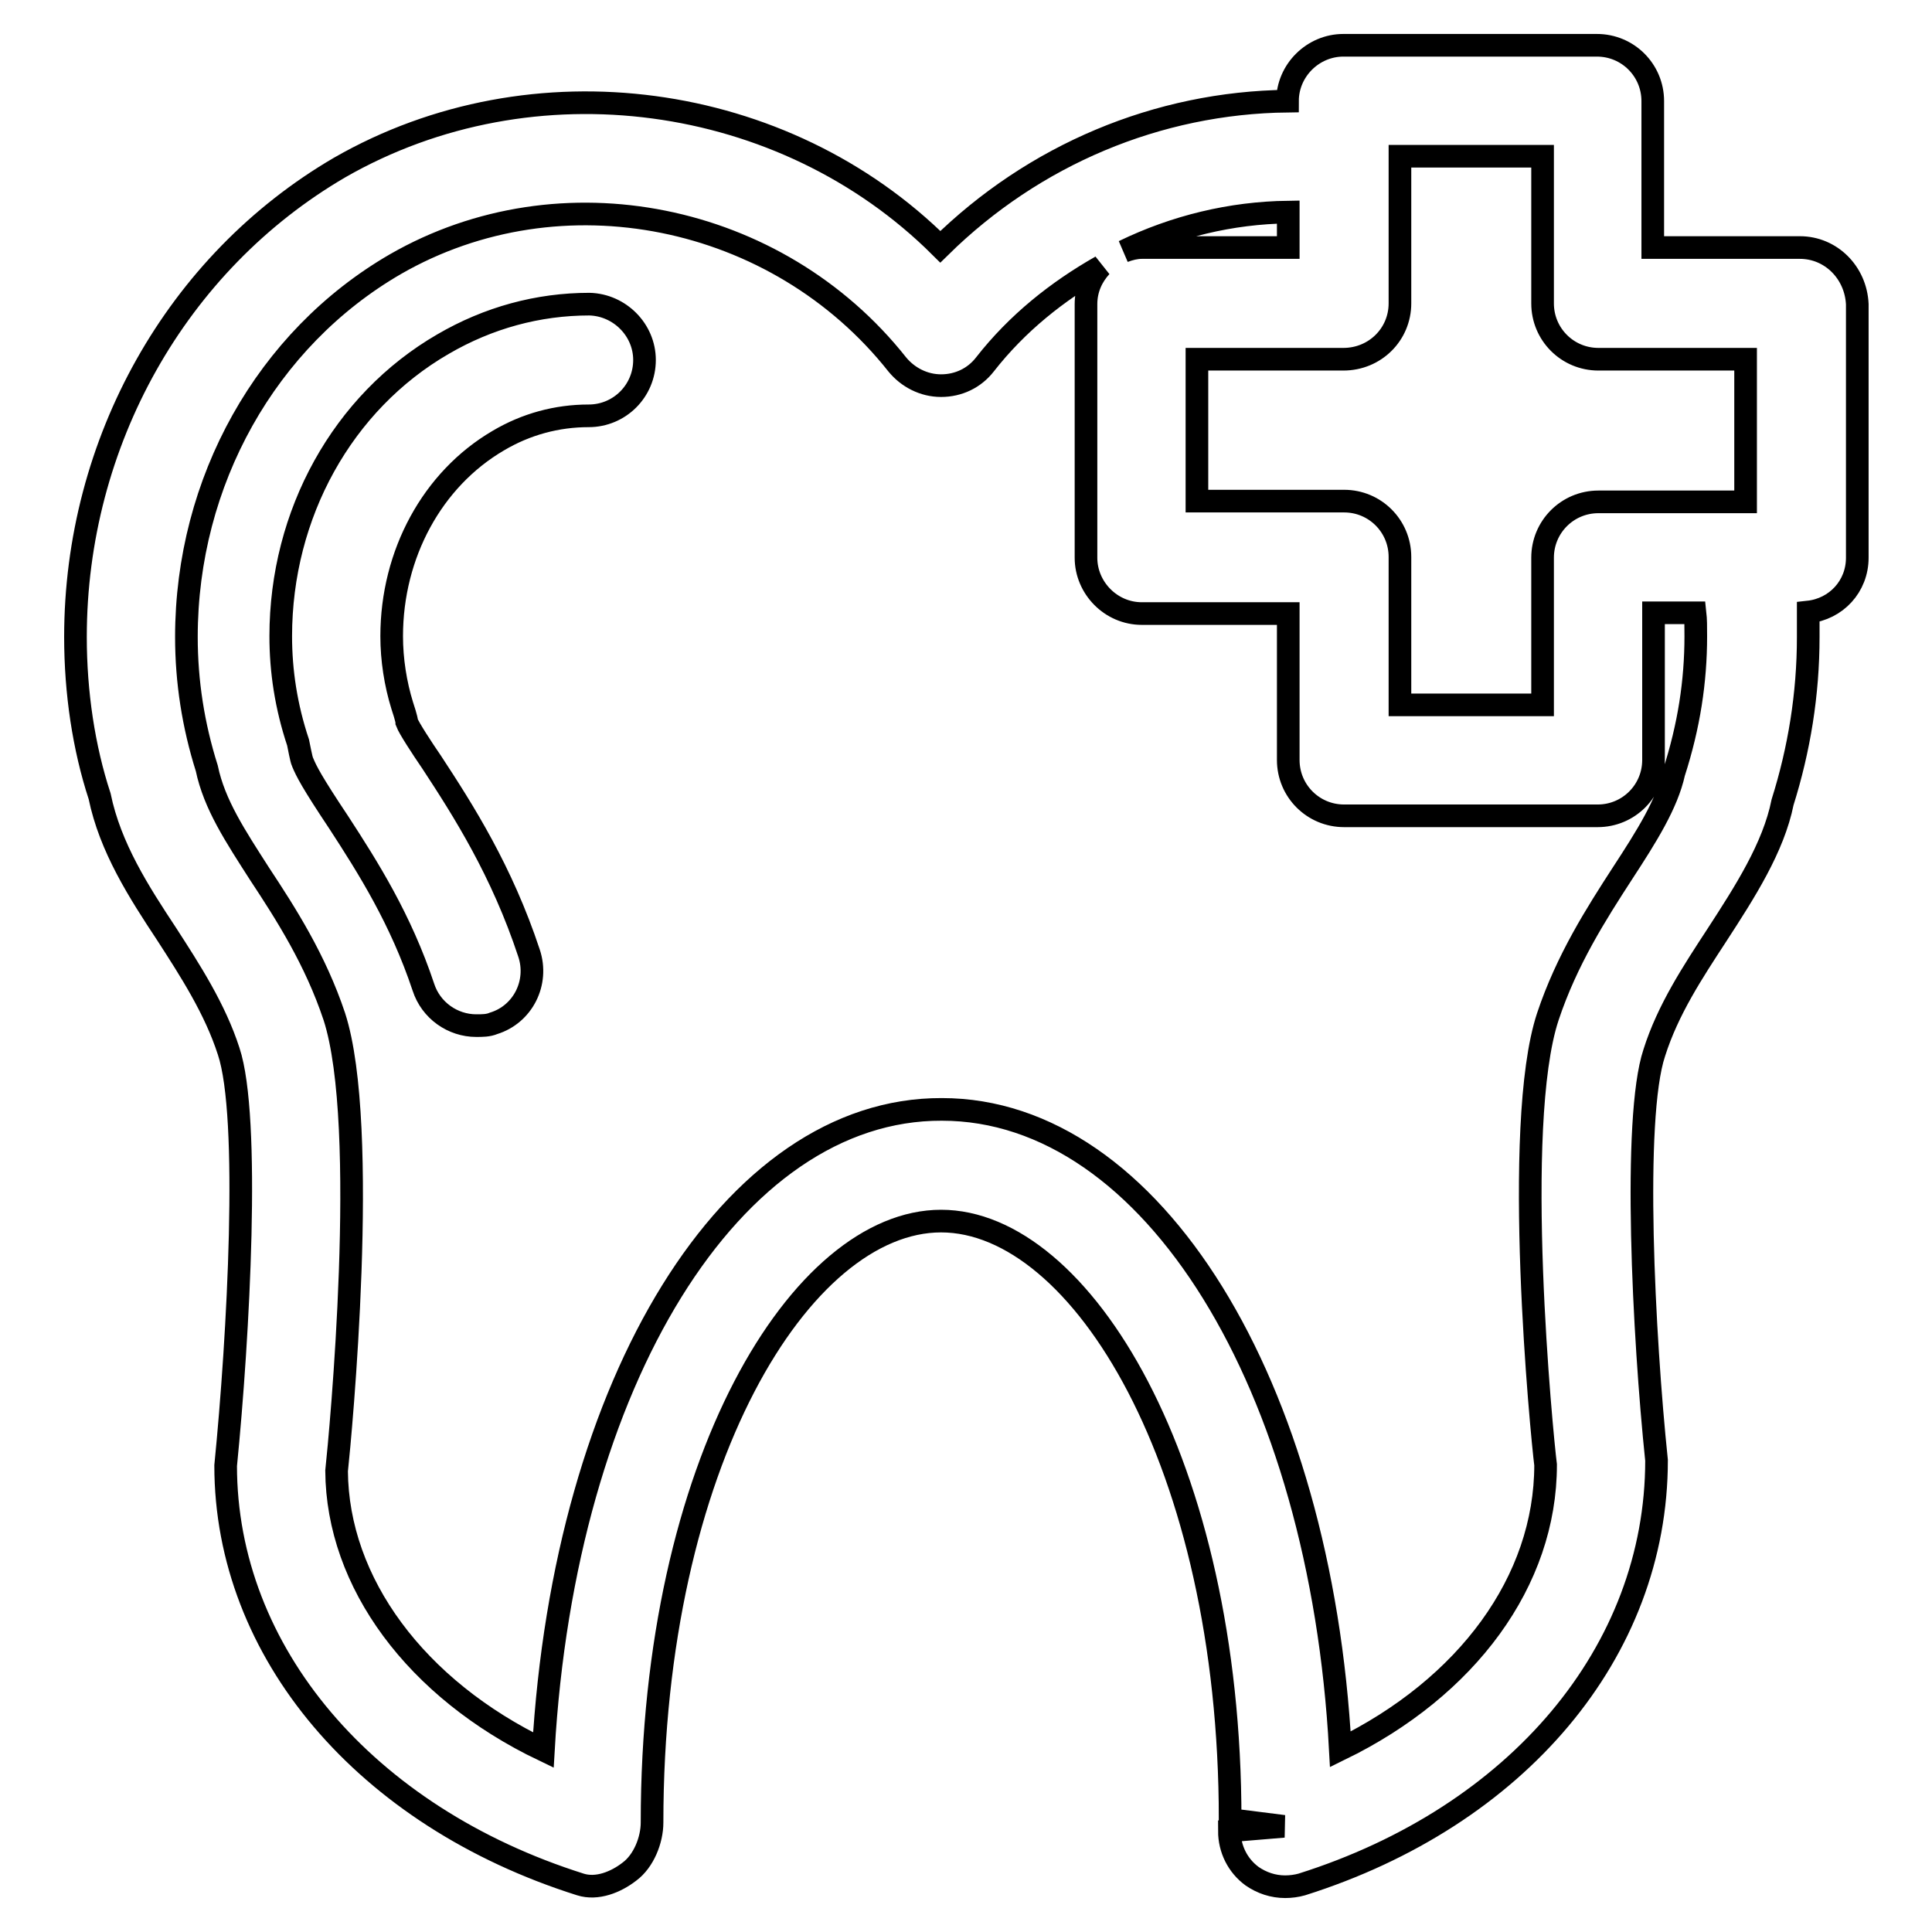 <?xml version="1.0" encoding="utf-8"?>
<!-- Svg Vector Icons : http://www.onlinewebfonts.com/icon -->
<!DOCTYPE svg PUBLIC "-//W3C//DTD SVG 1.1//EN" "http://www.w3.org/Graphics/SVG/1.1/DTD/svg11.dtd">
<svg version="1.1" xmlns="http://www.w3.org/2000/svg" xmlns:xlink="http://www.w3.org/1999/xlink" x="0px" y="0px" viewBox="0 0 256 256" enable-background="new 0 0 256 256" xml:space="preserve">
<g><g><g><path stroke-width="3" fill-opacity="0" stroke="#000000"  d="M238.5,32.8h-19.5V13.4c0-4.1-3.3-7.4-7.4-7.4h-33.6c-4,0-7.4,3.3-7.4,7.4l0,0c-17.2,0.2-33.6,7.1-46,19.3C103.9,12.1,70.6,7.5,45,22.2C23.4,34.8,10,58.6,10,84.4c0,7.4,1.1,14.7,3.2,21.1c1.4,6.8,5.2,12.7,8.9,18.3c3.1,4.8,6.4,9.9,8.2,15.5c2.9,8.7,1.3,37.8-0.4,54.9c0,24.7,18.5,46.5,47,55.5c2.2,0.7,4.7-0.3,6.5-1.7c1.9-1.4,3-4.2,3-6.5c0-47.7,19.8-79.7,38.3-79.7c18.5,0,38.3,32.1,38.3,79.3l7.1,0.9v0l-7.2,0.6c0,2.4,1.1,4.6,3,6c1.3,0.9,2.8,1.4,4.4,1.4c0.7,0,1.5-0.1,2.2-0.3c28.5-9,47-30.8,47-56.2c-1.7-16.3-3.2-45.3-0.3-54c1.8-5.7,5.1-10.7,8.3-15.6c3.7-5.7,7.5-11.6,8.7-17.6c2.2-7,3.4-14.3,3.4-21.9c0-1.2,0-2.3,0-3.3c3.7-0.4,6.5-3.4,6.5-7.2V40.3C245.9,36.1,242.6,32.8,238.5,32.8z M185.5,40.2V20.7h18.9v19.5c0,4.1,3.3,7.4,7.4,7.4h19.5v18.9h-19.5c-4.1,0-7.4,3.3-7.4,7.4v19.5h-18.9V73.8c0-4.1-3.3-7.4-7.4-7.4h-19.5V47.6h19.4C182.2,47.6,185.5,44.3,185.5,40.2z M170.7,32.8h-19.4c-0.8,0-1.6,0.2-2.4,0.5c6.8-3.3,14.2-5.1,21.8-5.2V32.8z M221.8,102.4c-0.9,4.1-3.6,8.4-6.8,13.3c-3.5,5.4-7.4,11.5-9.9,19c-4.8,14.5-0.8,55.5-0.3,59.4c0,15.4-10.4,29.5-27.2,37.7c-2.6-48.3-24.9-84.8-52.8-84.8C97,146.9,74.8,183,72,231.9c-16.9-8.1-27.3-22.2-27.4-37c0.5-4.6,4.4-45.7-0.3-60.2c-2.5-7.5-6.4-13.6-9.9-18.9c-3.2-5-6-9.2-7-14c-1.8-5.7-2.7-11.5-2.7-17.4c0-20.6,10.6-39.5,27.7-49.4c21.9-12.6,50.6-6.8,66.5,13.3c1.4,1.7,3.5,2.8,5.8,2.8c2.3,0,4.4-1,5.8-2.8c4.3-5.5,9.6-9.7,15.4-13c-1.2,1.3-2,3-2,5v33.6c0,4,3.3,7.4,7.4,7.4h19.4v19.4c0,4.1,3.3,7.4,7.4,7.4h33.6c4.1,0,7.4-3.3,7.4-7.4V81.2h5.5c0.1,0.9,0.1,1.8,0.1,3.1C224.7,90.3,223.8,96.2,221.8,102.4z M85.4,47.7c0,4.1-3.3,7.4-7.4,7.4c-4.2,0-8.3,1.1-12,3.3c-8.7,5.1-14.1,15-14.1,25.9c0,3.1,0.5,6.3,1.4,9.2c0.1,0.3,0.6,1.8,0.6,2.2c0.3,0.8,2,3.4,3.3,5.3c4.2,6.4,9.3,14.4,12.9,25.3c1.3,3.9-0.8,8.1-4.7,9.3c-0.7,0.3-1.5,0.3-2.3,0.3c-3.1,0-6-2-7-5.1c-3-9-7.3-15.8-11.2-21.8c-3.6-5.4-4.3-6.8-4.8-8c-0.2-0.4-0.5-2.2-0.6-2.6c-1.6-4.8-2.3-9.5-2.3-14.1c0-16.2,8.2-31,21.5-38.7c6-3.5,12.6-5.3,19.4-5.3C82.1,40.4,85.4,43.7,85.4,47.7z"/></g><g></g><g></g><g></g><g></g><g></g><g></g><g></g><g></g><g></g><g></g><g></g><g></g><g></g><g></g><g></g></g></g>
</svg>